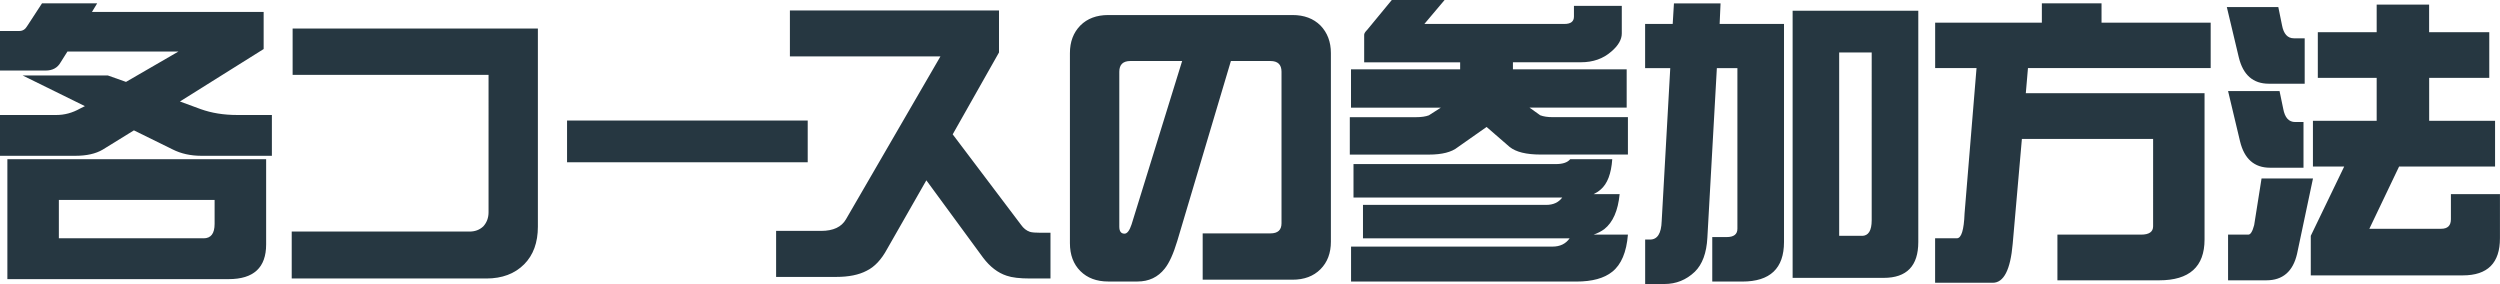 <svg xmlns="http://www.w3.org/2000/svg"  width="522" height="59.3" viewBox="0 0 522 59.3"><g fill="#263741"><path d="M8.77.7h11.52L19.2 2.49h35.85v7.75L37.57 21.19l4.35 1.6c2.26.81 4.8 1.22 7.62 1.22h7.23v8.52H42.05c-2.26 0-4.27-.45-6.02-1.34l-8.07-3.97-6.53 4.03c-1.45.85-3.35 1.28-5.7 1.28H0v-8.52h11.78c1.71 0 3.35-.45 4.93-1.34l1.02-.51-13-6.4h17.8l3.78 1.34 10.95-6.34H14.08L12.67 13c-.64 1.15-1.69 1.73-3.14 1.73H0V6.47h4.03c.68 0 1.22-.32 1.6-.96L8.77.7ZM1.54 33.24h54.03v17.8c0 4.82-2.6 7.24-7.81 7.24H1.54V33.24Zm40.97 16.52c1.54 0 2.3-1 2.3-3.01v-5H12.29v8h30.22Zm69.8-2.44c0 3.33-.96 5.96-2.88 7.88-1.96 1.96-4.59 2.95-7.87 2.95H60.91v-9.8h37.13c1.15 0 2.11-.36 2.88-1.09.73-.81 1.09-1.79 1.09-2.95V15.63H61.1V5.96h51.21v41.37Zm56.34-13.44H118.4v-8.71h50.25v8.71Z"/><path d="M219.35 58.15h-4.23c-2.18 0-3.82-.19-4.93-.58-1.84-.6-3.48-1.86-4.93-3.78l-11.84-16.14-8.19 14.34c-1.2 2.22-2.62 3.74-4.29 4.55-1.62.85-3.73 1.28-6.34 1.28h-12.55v-9.61h9.41c2.52 0 4.25-.81 5.18-2.43l19.72-34h-31.43v-9.6h43.66v8.77l-9.67 17.1 14.27 18.89c.51.73 1.13 1.22 1.86 1.47.43.13 1.17.19 2.24.19h2.05v9.54Zm58.54-7.69c0 2.39-.73 4.31-2.18 5.76-1.45 1.45-3.39 2.18-5.83 2.18h-18.76v-9.67h14.15c1.54 0 2.31-.7 2.31-2.11V14.98c0-1.49-.77-2.24-2.31-2.24h-8.26l-11.2 37.59c-.81 2.69-1.69 4.61-2.62 5.76-1.41 1.79-3.31 2.69-5.7 2.69h-6.08c-2.43 0-4.38-.73-5.83-2.18s-2.18-3.39-2.18-5.83V11.08c0-2.35.72-4.27 2.18-5.76 1.45-1.45 3.39-2.18 5.83-2.18h38.47c2.43 0 4.37.73 5.83 2.18 1.45 1.5 2.18 3.42 2.18 5.76v39.38Zm-31.05-37.72h-10.82c-1.54 0-2.31.75-2.31 2.24v32.34c0 .98.36 1.47 1.09 1.47.55 0 1.05-.64 1.47-1.92l10.56-34.13ZM290.62 0h11.01l-4.22 5h29.25c1.32 0 1.98-.51 1.98-1.54V1.22h9.99v5.76c0 1.28-.73 2.54-2.18 3.78-1.71 1.5-3.82 2.24-6.34 2.24H315.9v1.47h23.75v8h-20.29l2.24 1.6c.68.26 1.54.39 2.56.39h15.75v7.81h-18.24c-2.99 0-5.14-.53-6.47-1.6l-4.8-4.16-6.02 4.23c-1.28 1.03-3.29 1.54-6.02 1.54h-16.52v-7.81h13.76c1.15 0 2.07-.13 2.75-.39l2.5-1.6h-18.76v-8h22.79v-1.47h-20.04V7.25c0-.26.21-.6.64-1.03L290.6.01Zm37.25 33.24h8.77c-.21 3.03-1.02 5.15-2.43 6.34-.43.38-.92.7-1.47.96h5.44c-.34 3.46-1.41 5.89-3.2 7.3-.64.47-1.39.86-2.24 1.15h7.17c-.3 3.67-1.39 6.25-3.27 7.75-1.71 1.37-4.2 2.05-7.49 2.05H282.1v-7.3h42.06c1.58 0 2.77-.58 3.58-1.73h-43.15v-6.98h38.28c1.45 0 2.56-.51 3.33-1.54h-43.59v-6.98h42.25c1.45 0 2.45-.34 3.01-1.03ZM343.5 5h5.76l.26-4.29h9.73L359.06 5h13.44v45.53c0 5.51-2.9 8.26-8.71 8.26h-6.27V49.5h3.01c1.49 0 2.24-.58 2.24-1.73V14.22h-4.29l-1.98 35.41c-.17 3.2-1.05 5.57-2.62 7.11-1.79 1.71-3.91 2.56-6.34 2.56h-4.03v-9.28h1.02c1.54 0 2.35-1.28 2.43-3.84l1.79-31.96h-5.25V5Zm30.79-2.76h26.25v48.29c0 5-2.41 7.49-7.23 7.49H374.3V2.24Zm14.47 47.01c1.37 0 2.05-1.09 2.05-3.27V10.95h-6.79v38.29h4.74ZM426.32.7h12.48v4.03h22.79v9.48h-38.15l-.45 5.25h37.32v30.55c0 5.68-3.16 8.52-9.47 8.52h-21.25v-9.54h17.48c1.66 0 2.5-.58 2.5-1.73V29.01h-27.4l-1.92 21.9c-.47 5.42-1.86 8.13-4.16 8.13h-12.04v-9.29h4.55c.94 0 1.47-1.73 1.6-5.19l2.5-30.35h-8.64V4.74h22.28V.7Zm38.64.77h10.75l.77 3.78c.34 1.84 1.17 2.75 2.5 2.75h2.24v9.48h-7.49c-3.29 0-5.38-1.84-6.27-5.51l-2.5-10.5Zm.26 17.55h10.75l.77 3.71c.34 1.84 1.17 2.75 2.5 2.75h1.73v9.54h-6.98c-3.29 0-5.38-1.84-6.27-5.51l-2.5-10.5Zm6.98 18.25h10.75l-3.33 15.75c-.85 3.67-2.99 5.51-6.4 5.51h-8v-9.54h4.23c.47 0 .87-.66 1.22-1.99l1.54-9.73Zm47.56-30.55v9.54h-12.55v8.97h13.76v9.54h-20.04l-6.21 13h14.98c1.37 0 2.05-.66 2.05-1.99v-5.25h10.24v9.22c0 5.17-2.58 7.75-7.75 7.75h-31.75v-8.26l6.98-14.47h-6.53v-9.54h13.31v-8.97h-12.29V6.72h12.29V.96h10.95v5.76h12.55Z"/></g></svg>